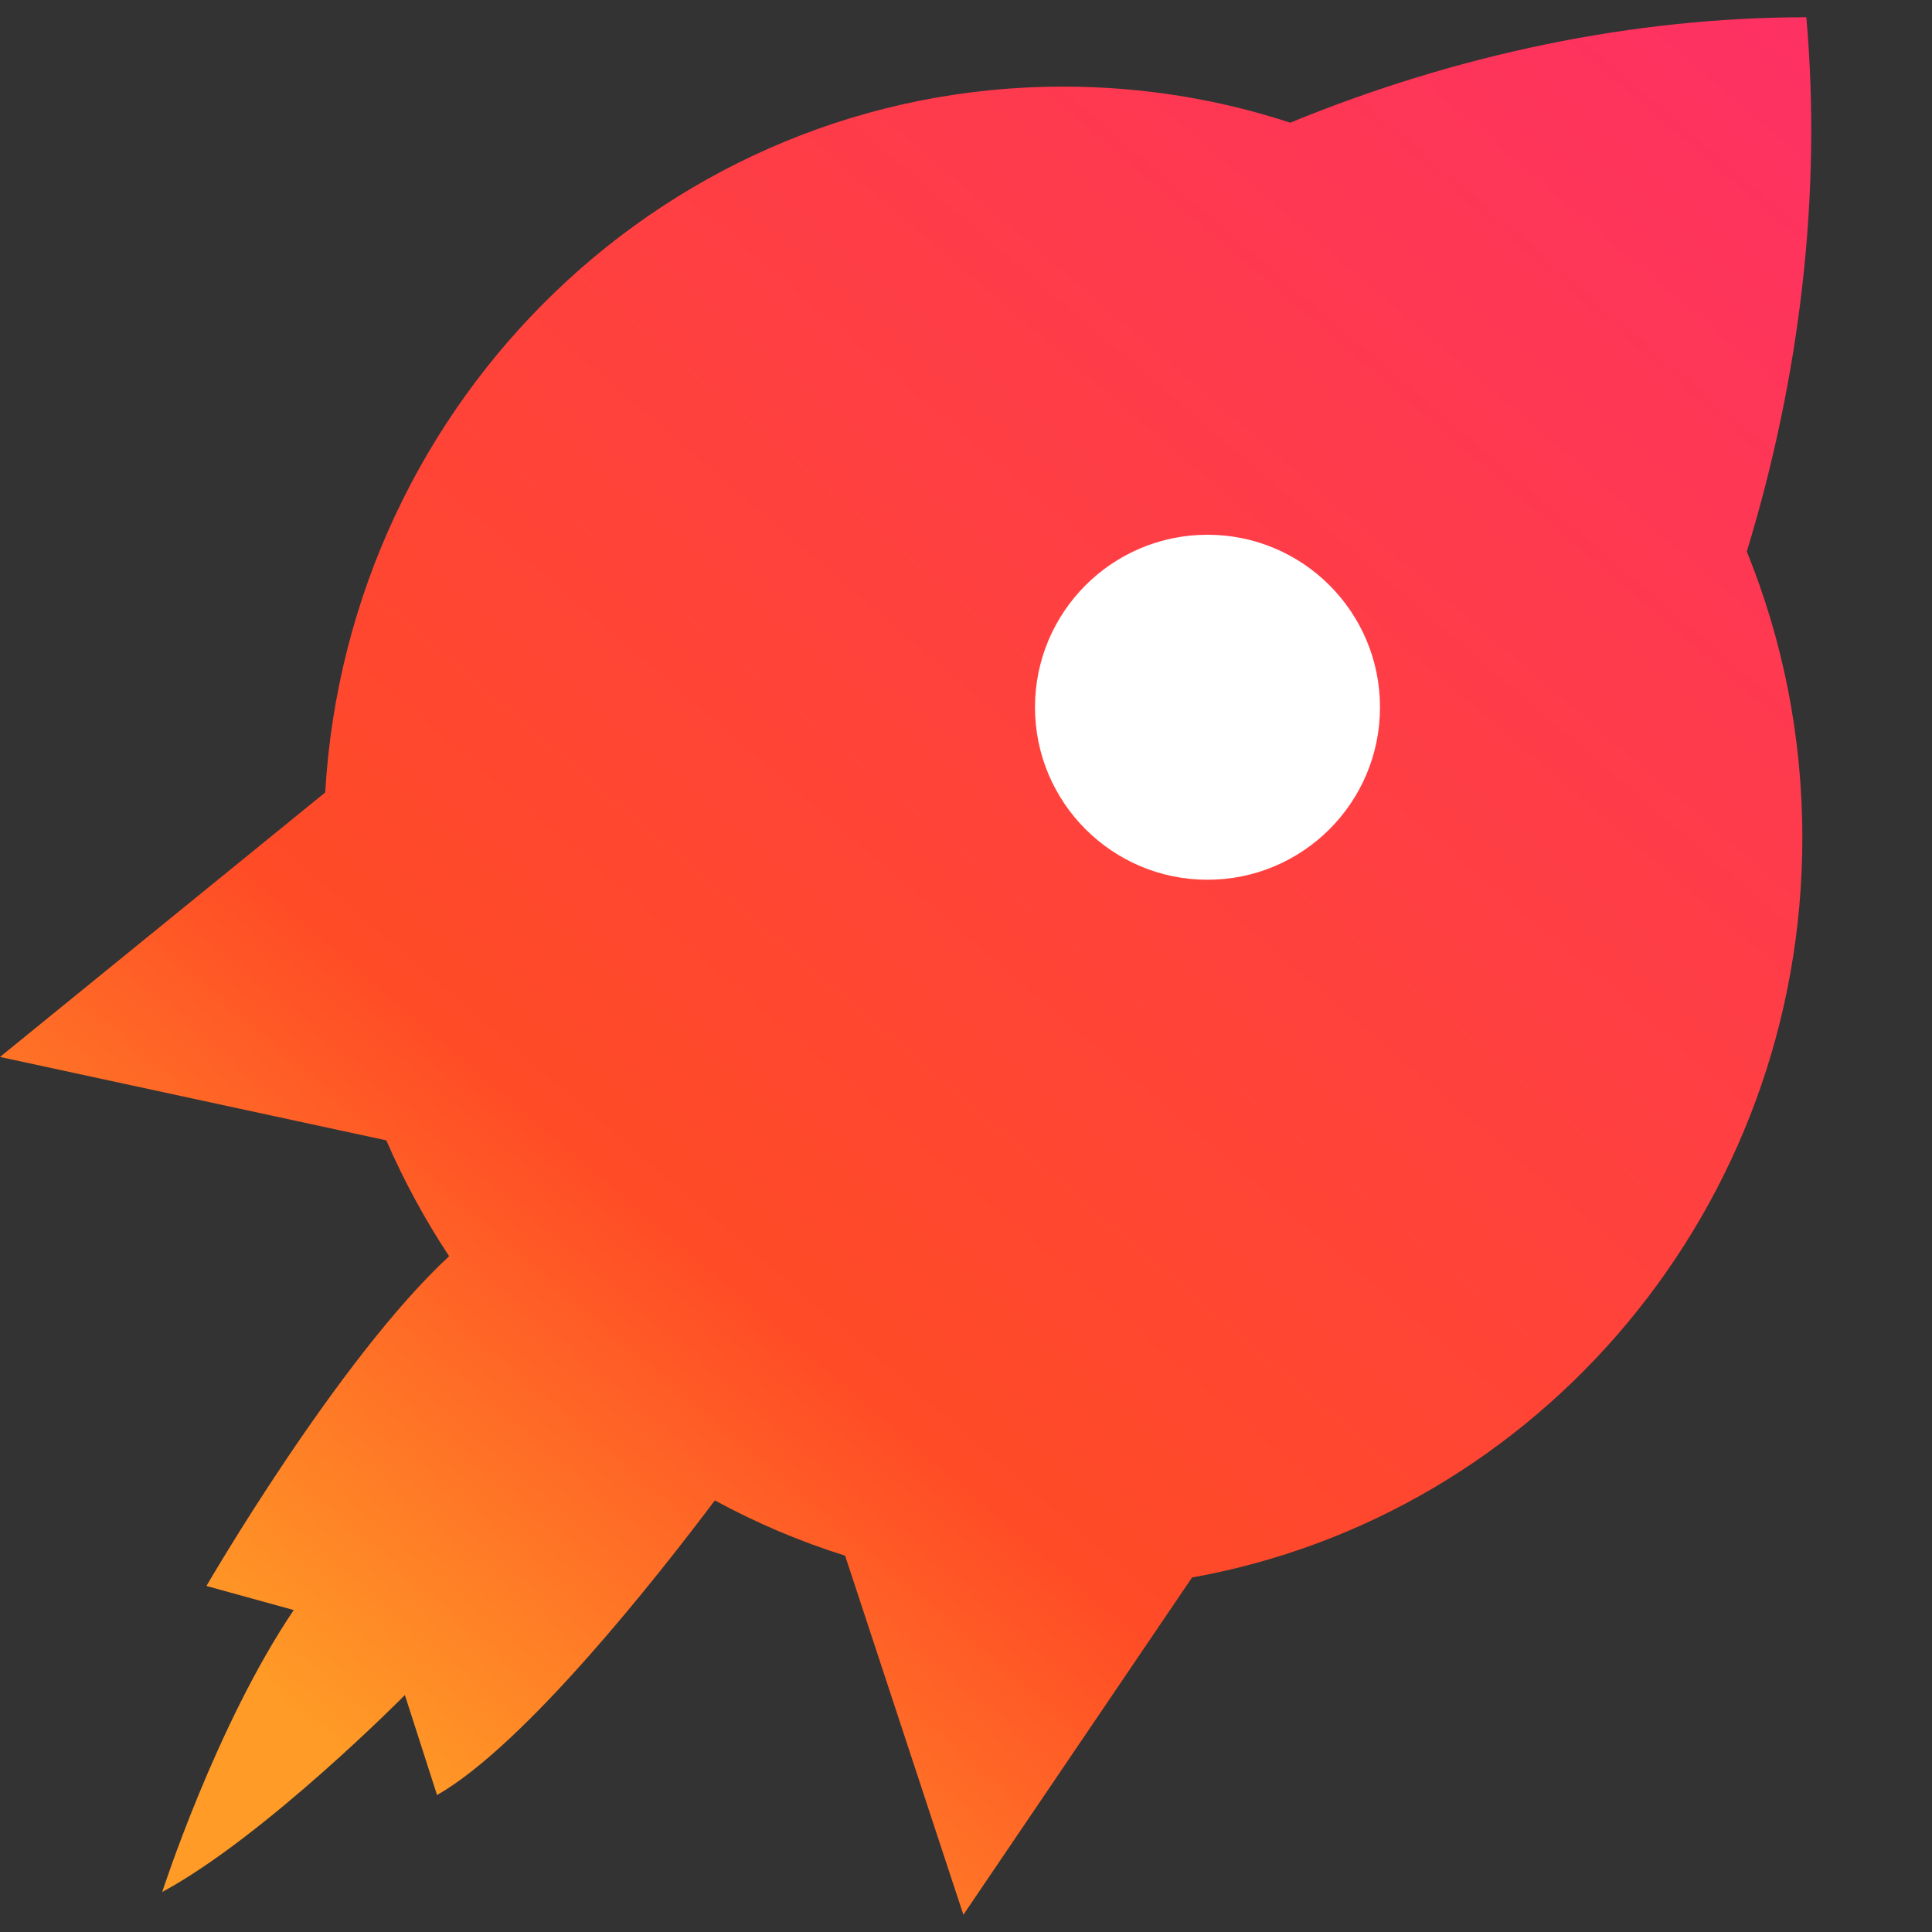 <svg width="28" height="28" viewBox="0 0 28 28" fill="none" xmlns="http://www.w3.org/2000/svg">
<rect x="0" y="0" width="28" height="28" fill="#333333" stroke="none"/>
<g clip-path="url(#clip0_2770_3525)">
<path d="M12.248 22.546L13.962 27.75L17.276 22.862C22.302 21.963 26.121 17.505 26.121 12.141C26.121 10.672 25.835 9.272 25.316 7.993C26.095 5.44 26.402 2.79 26.179 0.25C23.681 0.251 21.122 0.783 18.699 1.778C17.662 1.438 16.555 1.255 15.407 1.255C9.707 1.255 5.046 5.778 4.713 11.485L0 15.318L5.599 16.527C5.854 17.116 6.16 17.677 6.509 18.206C4.894 19.702 2.992 22.985 2.992 22.985L4.257 23.334C3.134 24.995 2.351 27.42 2.351 27.42C3.847 26.611 5.868 24.566 5.868 24.566L6.334 26.015C7.614 25.284 9.527 22.853 10.36 21.745C10.957 22.07 11.589 22.339 12.248 22.546Z" fill="url(#paint0_linear_2770_3525)"/>
<circle cx="17.5" cy="10.25" r="2.5" fill="white"/>
</g>
<defs>
<linearGradient id="paint0_linear_2770_3525" x1="24.868" y1="-0.587" x2="3.597" y2="24.281" gradientUnits="userSpaceOnUse">
<stop stop-color="#FE3163"/>
<stop offset="0.726" stop-color="#FF4B26"/>
<stop offset="1" stop-color="#FF9B26"/>
</linearGradient>
<clipPath id="clip0_2770_3525">
<rect width="27.5" height="27.5" fill="white" transform="translate(0 0.25)"/>
</clipPath>
</defs>
</svg>
